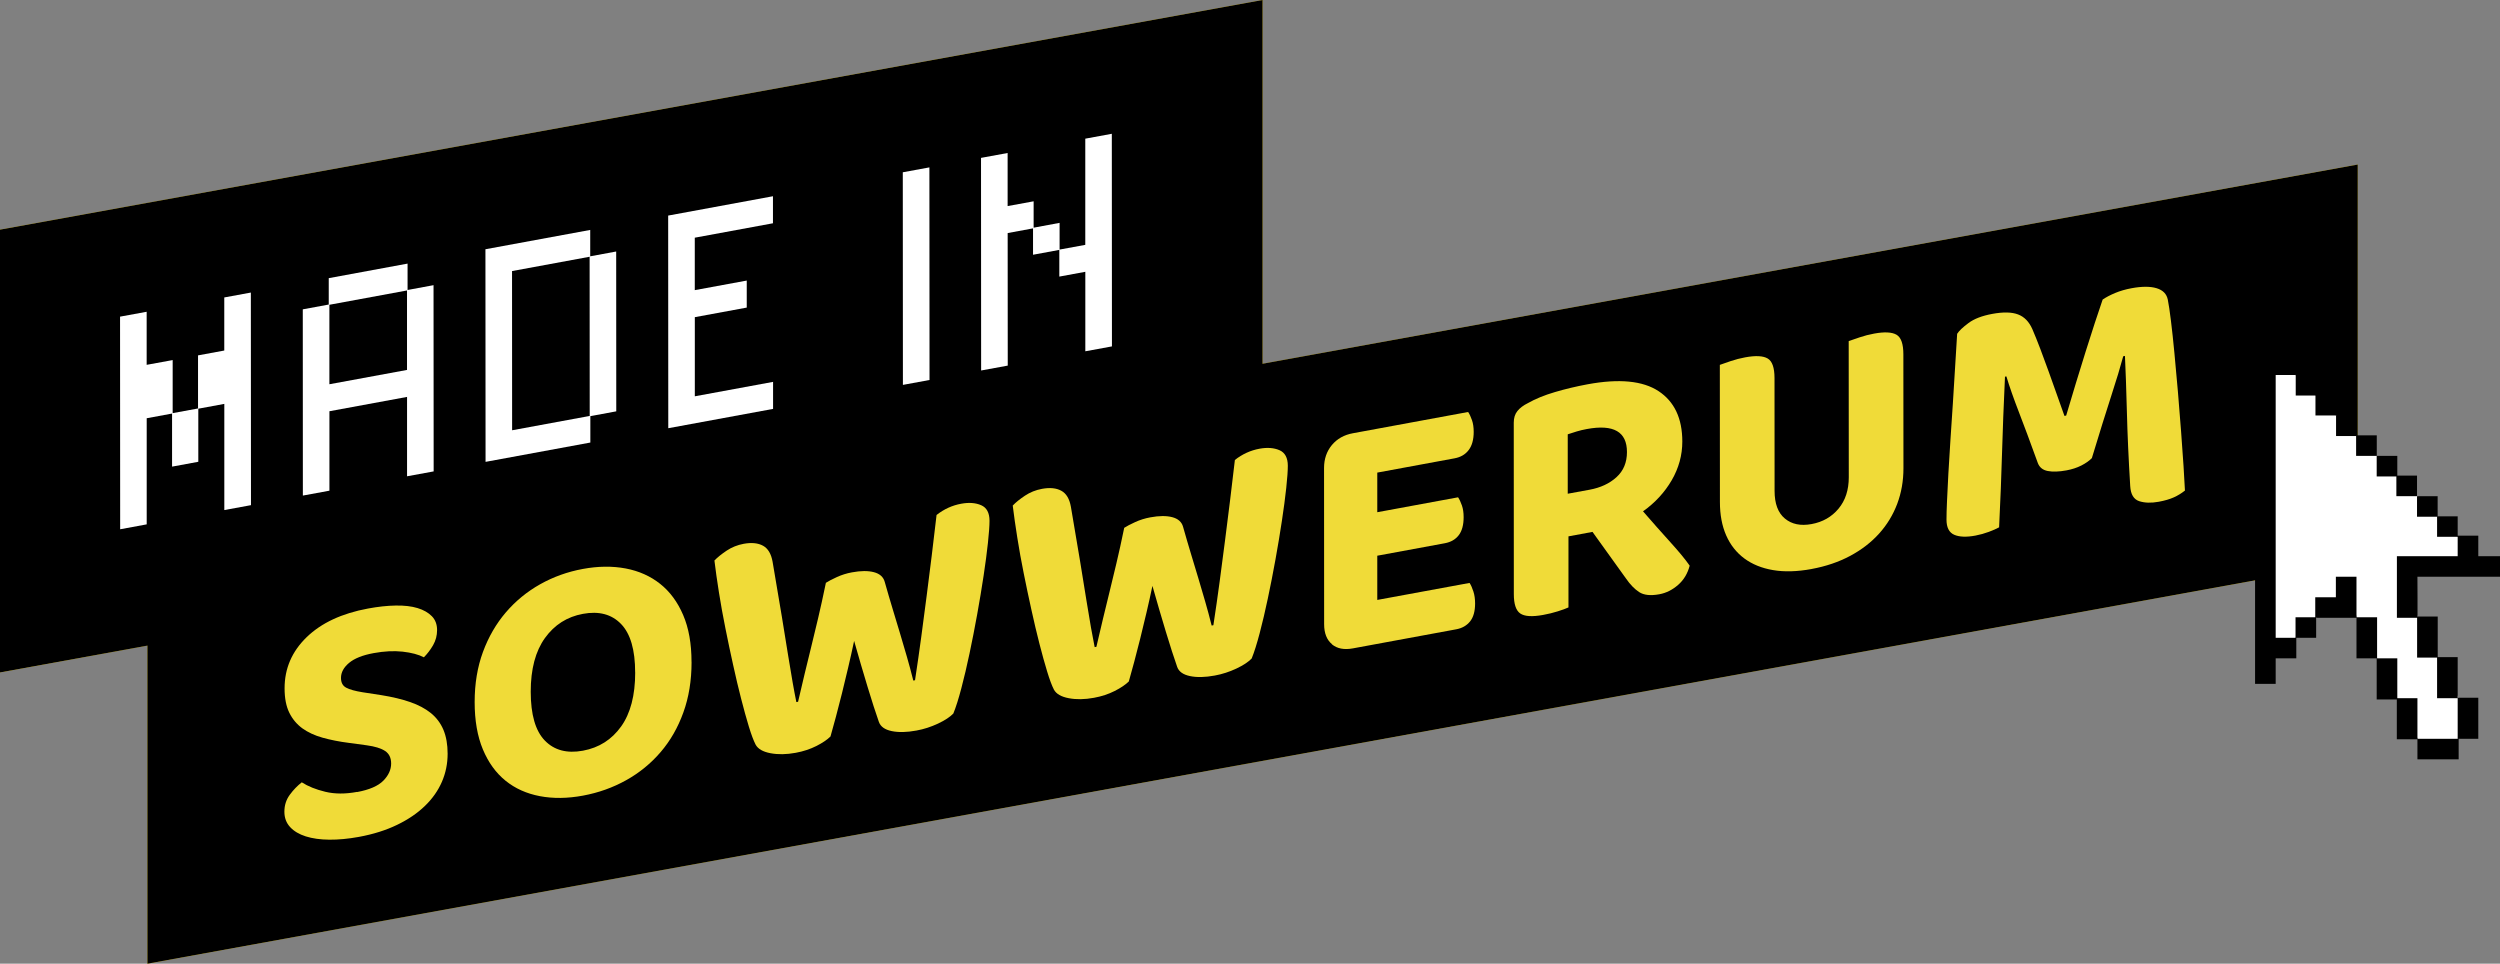 <svg width="179" height="69" viewBox="0 0 179 69" fill="none" xmlns="http://www.w3.org/2000/svg">
<rect x="0" y="0" width="179" height="69" fill="#808080" stroke="none"/>
<path d="M168.813 11.781L10.556 40.564V69L168.813 40.214V11.781Z" fill="#F7D926"/>
<path d="M90.398 0L0 16.443V48.145L90.398 31.703V0Z" fill="#F7D926"/>
<path d="M168.813 11.781L10.556 40.564V69L168.813 40.214V11.781Z" fill="black"/>
<path d="M90.398 0L0 16.443V48.145L90.398 31.703V0Z" fill="black"/>
<path d="M25.565 56.711C26.444 56.548 27.072 56.278 27.447 55.896C27.822 55.514 28.006 55.104 28.006 54.664C28.006 54.26 27.859 53.961 27.571 53.769C27.28 53.577 26.845 53.444 26.262 53.364L24.991 53.192C24.294 53.103 23.662 52.977 23.097 52.819C22.532 52.661 22.051 52.437 21.65 52.15C21.253 51.86 20.938 51.487 20.714 51.03C20.489 50.574 20.376 49.991 20.376 49.282C20.376 47.864 20.901 46.644 21.956 45.622C23.011 44.6 24.478 43.917 26.355 43.57C27.07 43.438 27.73 43.366 28.338 43.357C28.943 43.346 29.465 43.406 29.897 43.538C30.33 43.67 30.67 43.865 30.921 44.121C31.171 44.376 31.295 44.709 31.295 45.114C31.295 45.502 31.2 45.863 31.01 46.194C30.82 46.524 30.598 46.813 30.35 47.063C29.966 46.862 29.459 46.73 28.828 46.658C28.197 46.59 27.508 46.624 26.758 46.762C25.96 46.908 25.372 47.144 24.988 47.468C24.605 47.792 24.415 48.148 24.415 48.536C24.415 48.875 24.539 49.107 24.789 49.239C25.037 49.371 25.429 49.48 25.963 49.566L27.309 49.773C28.09 49.899 28.776 50.063 29.367 50.267C29.958 50.471 30.451 50.735 30.851 51.056C31.249 51.381 31.549 51.78 31.751 52.259C31.95 52.738 32.05 53.307 32.05 53.964C32.05 54.673 31.915 55.345 31.641 55.976C31.367 56.608 30.961 57.188 30.422 57.707C29.883 58.23 29.217 58.681 28.427 59.062C27.637 59.444 26.729 59.731 25.697 59.921C24.934 60.061 24.227 60.127 23.579 60.121C22.93 60.116 22.368 60.035 21.895 59.886C21.423 59.737 21.048 59.516 20.774 59.22C20.5 58.925 20.362 58.557 20.362 58.118C20.362 57.661 20.489 57.26 20.748 56.907C21.005 56.556 21.293 56.258 21.607 56.014C22.057 56.304 22.616 56.528 23.291 56.691C23.965 56.855 24.723 56.858 25.571 56.7L25.565 56.711Z" fill="#F0DB38"/>
<path d="M49.516 47.405C49.516 48.722 49.322 49.922 48.93 51.007C48.541 52.093 47.996 53.04 47.299 53.852C46.601 54.665 45.78 55.336 44.831 55.864C43.883 56.393 42.854 56.76 41.741 56.967C40.629 57.173 39.597 57.185 38.651 57.004C37.703 56.823 36.884 56.456 36.196 55.899C35.507 55.342 34.965 54.593 34.573 53.654C34.181 52.713 33.985 51.584 33.985 50.267C33.985 48.949 34.184 47.752 34.581 46.676C34.979 45.599 35.527 44.652 36.224 43.84C36.922 43.027 37.74 42.358 38.68 41.83C39.62 41.302 40.637 40.938 41.733 40.736C42.831 40.533 43.851 40.524 44.8 40.702C45.748 40.883 46.57 41.25 47.267 41.804C47.965 42.358 48.515 43.102 48.913 44.032C49.314 44.962 49.513 46.087 49.513 47.402L49.516 47.405ZM45.477 48.148C45.477 46.526 45.14 45.37 44.465 44.675C43.791 43.98 42.883 43.739 41.736 43.952C40.606 44.161 39.701 44.735 39.02 45.68C38.34 46.624 38 47.907 38 49.526C38 51.165 38.337 52.331 39.012 53.026C39.686 53.72 40.594 53.961 41.741 53.749C42.889 53.536 43.797 52.959 44.471 52.018C45.143 51.076 45.48 49.785 45.48 48.148H45.477Z" fill="#F0DB38"/>
<path d="M59.134 41.729C59.316 41.612 59.578 41.474 59.918 41.319C60.258 41.164 60.619 41.049 61.002 40.98C61.633 40.862 62.158 40.86 62.573 40.969C62.988 41.078 63.248 41.307 63.346 41.66C63.544 42.367 63.738 43.018 63.919 43.618C64.101 44.218 64.277 44.798 64.444 45.358C64.611 45.917 64.772 46.472 64.931 47.014C65.09 47.559 65.242 48.131 65.392 48.728L65.516 48.705C65.68 47.628 65.83 46.592 65.963 45.596C66.096 44.6 66.225 43.624 66.349 42.662C66.473 41.701 66.594 40.748 66.71 39.797C66.825 38.847 66.94 37.871 67.058 36.872C67.589 36.453 68.18 36.183 68.828 36.066C69.376 35.965 69.851 36 70.249 36.172C70.647 36.344 70.849 36.717 70.849 37.289C70.849 37.642 70.811 38.17 70.736 38.867C70.661 39.565 70.558 40.352 70.425 41.23C70.293 42.108 70.14 43.027 69.967 43.986C69.794 44.947 69.609 45.88 69.419 46.785C69.229 47.689 69.033 48.518 68.834 49.273C68.635 50.028 68.445 50.634 68.26 51.087C68.027 51.331 67.664 51.573 67.165 51.808C66.666 52.043 66.15 52.21 65.62 52.307C64.922 52.437 64.329 52.448 63.839 52.345C63.349 52.241 63.046 52.023 62.928 51.69C62.694 51.024 62.423 50.183 62.115 49.167C61.806 48.151 61.486 47.06 61.155 45.889C61.022 46.52 60.881 47.155 60.731 47.789C60.581 48.424 60.431 49.044 60.284 49.644C60.135 50.246 59.99 50.809 59.849 51.331C59.708 51.857 59.578 52.322 59.463 52.732C59.23 52.962 58.895 53.189 58.454 53.413C58.013 53.636 57.52 53.8 56.97 53.901C56.304 54.024 55.701 54.033 55.162 53.929C54.623 53.826 54.269 53.622 54.102 53.315C53.952 53.022 53.79 52.589 53.614 52.012C53.438 51.435 53.257 50.775 53.064 50.025C52.871 49.276 52.68 48.467 52.49 47.6C52.297 46.733 52.115 45.863 51.94 44.99C51.764 44.121 51.611 43.265 51.478 42.43C51.346 41.594 51.236 40.828 51.153 40.133C51.369 39.907 51.66 39.674 52.026 39.427C52.392 39.183 52.799 39.02 53.248 38.936C53.813 38.833 54.274 38.879 54.632 39.074C54.989 39.269 55.217 39.654 55.318 40.225C55.583 41.764 55.805 43.073 55.981 44.155C56.157 45.237 56.307 46.164 56.431 46.934C56.554 47.706 56.664 48.352 56.756 48.874C56.849 49.397 56.935 49.862 57.019 50.269L57.142 50.246C57.307 49.523 57.465 48.854 57.615 48.234C57.765 47.617 57.918 46.985 58.077 46.34C58.235 45.694 58.399 45.005 58.575 44.273C58.748 43.541 58.935 42.691 59.134 41.727V41.729Z" fill="#F0DB38"/>
<path d="M80.496 37.791C80.678 37.673 80.94 37.535 81.281 37.38C81.621 37.225 81.984 37.111 82.364 37.042C82.996 36.924 83.52 36.921 83.935 37.03C84.35 37.139 84.61 37.369 84.708 37.722C84.907 38.428 85.1 39.08 85.281 39.68C85.463 40.28 85.639 40.859 85.806 41.419C85.973 41.979 86.135 42.533 86.293 43.076C86.452 43.621 86.605 44.192 86.754 44.789L86.878 44.766C87.043 43.69 87.192 42.654 87.325 41.658C87.458 40.661 87.585 39.685 87.709 38.724C87.832 37.762 87.954 36.809 88.069 35.859C88.184 34.909 88.299 33.933 88.418 32.934C88.948 32.515 89.539 32.245 90.187 32.127C90.735 32.027 91.208 32.061 91.609 32.233C92.006 32.406 92.208 32.779 92.208 33.35C92.208 33.703 92.171 34.231 92.096 34.929C92.021 35.627 91.917 36.413 91.784 37.291C91.652 38.17 91.499 39.088 91.326 40.047C91.153 41.009 90.969 41.942 90.778 42.846C90.588 43.75 90.392 44.58 90.193 45.335C89.994 46.09 89.804 46.695 89.62 47.149C89.386 47.393 89.023 47.634 88.524 47.87C88.025 48.105 87.51 48.271 86.979 48.369C86.282 48.498 85.688 48.51 85.198 48.406C84.708 48.303 84.405 48.085 84.287 47.752C84.053 47.086 83.782 46.245 83.474 45.229C83.166 44.212 82.846 43.122 82.514 41.95C82.382 42.582 82.24 43.216 82.091 43.851C81.941 44.485 81.791 45.105 81.644 45.705C81.494 46.308 81.35 46.87 81.209 47.393C81.067 47.918 80.938 48.383 80.822 48.794C80.589 49.023 80.254 49.25 79.813 49.474C79.372 49.698 78.879 49.862 78.329 49.962C77.663 50.086 77.061 50.094 76.522 49.991C75.98 49.888 75.628 49.684 75.461 49.377C75.311 49.084 75.149 48.65 74.974 48.073C74.798 47.499 74.616 46.836 74.423 46.087C74.23 45.338 74.04 44.528 73.849 43.661C73.656 42.794 73.475 41.925 73.299 41.052C73.123 40.182 72.97 39.327 72.838 38.491C72.705 37.656 72.596 36.889 72.512 36.198C72.728 35.971 73.019 35.736 73.385 35.492C73.751 35.248 74.158 35.084 74.608 35.001C75.172 34.897 75.634 34.943 75.991 35.139C76.349 35.334 76.576 35.718 76.677 36.29C76.942 37.828 77.164 39.137 77.34 40.219C77.516 41.302 77.666 42.229 77.79 42.998C77.914 43.767 78.023 44.416 78.115 44.939C78.208 45.464 78.294 45.926 78.378 46.334L78.502 46.311C78.666 45.587 78.825 44.919 78.975 44.298C79.124 43.681 79.277 43.05 79.436 42.404C79.594 41.758 79.759 41.069 79.934 40.337C80.11 39.605 80.295 38.755 80.494 37.791H80.496Z" fill="#F0DB38"/>
<path d="M95.37 46.124C94.996 45.814 94.808 45.338 94.808 44.695L94.802 33.502C94.802 32.862 94.99 32.317 95.362 31.866C95.736 31.419 96.238 31.134 96.869 31.02L105.119 29.498C105.22 29.65 105.309 29.843 105.393 30.081C105.476 30.319 105.517 30.598 105.517 30.919C105.517 31.476 105.396 31.912 105.156 32.225C104.917 32.541 104.58 32.736 104.147 32.816L98.613 33.838V36.675L104.398 35.607C104.499 35.756 104.588 35.951 104.672 36.189C104.756 36.428 104.796 36.706 104.796 37.028C104.796 37.584 104.681 38.015 104.447 38.319C104.214 38.624 103.882 38.816 103.45 38.896L98.613 39.789V42.955L105.22 41.738C105.321 41.887 105.41 42.091 105.494 42.347C105.577 42.602 105.617 42.889 105.617 43.211C105.617 43.768 105.496 44.195 105.257 44.494C105.015 44.792 104.689 44.979 104.271 45.057L96.869 46.423C96.238 46.541 95.736 46.443 95.362 46.13L95.37 46.124Z" fill="#F0DB38"/>
<path d="M120.454 31.611C120.454 32.59 120.2 33.514 119.696 34.384C119.188 35.254 118.505 35.997 117.64 36.611C118.323 37.398 118.975 38.133 119.598 38.822C120.22 39.508 120.684 40.07 120.981 40.504C120.831 41.072 120.555 41.532 120.145 41.885C119.739 42.238 119.295 42.459 118.814 42.548C118.182 42.665 117.701 42.614 117.366 42.395C117.032 42.177 116.718 41.853 116.418 41.417L114.023 38.084L112.302 38.403V43.492C112.12 43.575 111.864 43.67 111.532 43.773C111.201 43.877 110.852 43.963 110.486 44.029C109.705 44.172 109.16 44.138 108.852 43.926C108.543 43.713 108.39 43.251 108.39 42.542L108.385 30.262C108.385 29.923 108.471 29.647 108.647 29.429C108.823 29.211 109.074 29.021 109.408 28.858C109.938 28.556 110.578 28.295 111.328 28.074C112.074 27.853 112.855 27.667 113.671 27.515C115.931 27.098 117.626 27.262 118.756 28.008C119.886 28.755 120.451 29.954 120.454 31.608V31.611ZM113.801 35.067C114.599 34.921 115.245 34.619 115.744 34.163C116.242 33.709 116.49 33.109 116.49 32.366C116.49 30.913 115.533 30.365 113.622 30.718C113.357 30.767 113.115 30.824 112.899 30.89C112.682 30.956 112.466 31.025 112.25 31.097V35.351L113.798 35.067H113.801Z" fill="#F0DB38"/>
<path d="M129.706 40.742C128.677 40.931 127.758 40.957 126.951 40.819C126.144 40.682 125.458 40.403 124.893 39.984C124.328 39.565 123.895 39.017 123.596 38.337C123.296 37.656 123.146 36.861 123.146 35.951L123.14 26.125C123.322 26.059 123.584 25.967 123.924 25.852C124.264 25.738 124.61 25.649 124.959 25.585C125.706 25.448 126.242 25.476 126.567 25.669C126.893 25.861 127.055 26.329 127.055 27.072L127.06 35.15C127.06 36.06 127.305 36.72 127.798 37.128C128.288 37.536 128.925 37.668 129.706 37.524C130.505 37.378 131.148 37.01 131.638 36.422C132.128 35.833 132.373 35.084 132.373 34.171L132.367 24.423C132.549 24.357 132.811 24.265 133.151 24.153C133.491 24.038 133.837 23.949 134.186 23.886C134.932 23.748 135.469 23.777 135.794 23.969C136.12 24.162 136.281 24.63 136.281 25.373L136.287 33.525C136.287 34.438 136.137 35.288 135.84 36.077C135.541 36.867 135.111 37.576 134.546 38.202C133.981 38.83 133.292 39.361 132.479 39.798C131.664 40.234 130.744 40.55 129.712 40.739L129.706 40.742Z" fill="#F0DB38"/>
<path d="M149.797 32.782C149.599 32.989 149.339 33.169 149.025 33.33C148.708 33.491 148.353 33.606 147.953 33.68C147.419 33.778 146.975 33.792 146.618 33.724C146.261 33.655 146.024 33.462 145.906 33.147C145.373 31.674 144.92 30.454 144.545 29.486C144.171 28.516 143.874 27.672 143.658 26.952L143.557 26.969C143.508 28.025 143.467 28.99 143.433 29.865C143.401 30.741 143.372 31.593 143.346 32.426C143.32 33.258 143.292 34.099 143.26 34.949C143.225 35.799 143.185 36.735 143.136 37.757C142.954 37.857 142.709 37.966 142.401 38.081C142.092 38.196 141.773 38.285 141.441 38.348C140.792 38.469 140.285 38.449 139.919 38.288C139.553 38.127 139.371 37.768 139.369 37.211C139.369 36.89 139.38 36.445 139.406 35.874C139.429 35.302 139.464 34.648 139.504 33.904C139.544 33.164 139.593 32.363 139.651 31.51C139.709 30.655 139.766 29.788 139.824 28.907C139.882 28.025 139.936 27.156 139.985 26.294C140.034 25.433 140.083 24.635 140.132 23.9C140.265 23.691 140.536 23.433 140.942 23.131C141.349 22.827 141.917 22.609 142.649 22.474C143.43 22.33 144.044 22.342 144.494 22.514C144.943 22.683 145.283 23.036 145.517 23.567C145.698 23.989 145.892 24.466 146.091 24.994C146.289 25.522 146.491 26.065 146.69 26.619C146.889 27.173 147.085 27.724 147.278 28.269C147.468 28.818 147.647 29.32 147.814 29.779L147.938 29.756C148.402 28.186 148.866 26.659 149.33 25.181C149.795 23.702 150.201 22.459 150.55 21.449C150.783 21.288 151.077 21.133 151.435 20.981C151.792 20.832 152.187 20.717 152.619 20.637C153.366 20.499 153.965 20.499 154.415 20.637C154.865 20.774 155.13 21.044 155.214 21.452C155.28 21.779 155.355 22.279 155.438 22.956C155.522 23.633 155.606 24.411 155.689 25.29C155.773 26.168 155.856 27.095 155.94 28.066C156.024 29.039 156.099 29.977 156.165 30.884C156.231 31.792 156.292 32.621 156.341 33.37C156.39 34.123 156.424 34.705 156.442 35.124C156.191 35.322 155.926 35.486 155.643 35.612C155.361 35.739 155.003 35.845 154.571 35.925C154.023 36.026 153.553 36.011 153.161 35.882C152.772 35.75 152.559 35.394 152.524 34.809C152.406 32.871 152.325 31.094 152.285 29.472C152.242 27.85 152.196 26.521 152.147 25.485L152.023 25.508C151.824 26.254 151.538 27.201 151.164 28.35C150.792 29.498 150.331 30.976 149.783 32.782H149.797Z" fill="#F0DB38"/>
<path d="M16.061 36.52V28.918L14.199 29.263V33.063L12.32 33.411V29.61L10.504 29.946V37.544L8.604 37.895L8.596 22.672L10.501 22.322V26.122L12.363 25.781V29.581L14.179 29.246V25.445L16.058 25.098V21.297L17.961 20.947L17.97 36.169L16.064 36.52H16.061Z" fill="white"/>
<path d="M29.145 34.108V28.419L23.587 29.444V35.133L21.685 35.483L21.679 22.149L23.538 21.805V19.916L29.182 18.874V20.763L31.041 20.418L31.05 33.752L29.145 34.102V34.108ZM29.139 20.797L23.584 21.822V27.512L29.142 26.487V20.797H29.139Z" fill="white"/>
<path d="M42.269 29.797V31.686L34.766 33.069L34.757 17.846L42.26 16.463V18.352L44.119 18.007L44.125 29.452L42.266 29.797H42.269ZM42.217 18.383L36.662 19.408L36.668 30.807L42.223 29.782L42.217 18.383Z" fill="white"/>
<path d="M47.849 30.657L47.841 15.435L55.344 14.051V15.986L49.746 17.019V20.774L53.467 20.088V22.023L49.749 22.709V28.375L55.352 27.342V29.277L47.849 30.66V30.657Z" fill="white"/>
<path d="M64.648 27.558L64.64 12.335L66.545 11.985L66.554 27.207L64.648 27.558Z" fill="white"/>
<path d="M77.709 25.149V19.46L75.847 19.804V17.892L73.965 18.24V16.351L72.149 16.687L72.155 26.177L70.249 26.527L70.241 11.304L72.146 10.954V14.755L74.008 14.413V16.302L75.867 15.957V17.869L77.706 17.531V9.929L79.606 9.579L79.615 24.802L77.709 25.152V25.149Z" fill="white"/>
<path d="M177.095 52.124L175.769 53.077L173.301 53.261L171.935 50.663L170.753 47.981L169.061 45.424L168.17 42.039L161.967 47.941L162.803 26.685L163.561 26.053L168.075 30.566L172.246 34.694L177.674 40.122L171.874 40.489L173.587 45.628L174.728 47.393L177.095 52.124Z" fill="white"/>
<path d="M168.698 31.22V32.641H170.171V34.114H171.58V35.526H173.059V34.053H171.647V32.641H170.177V31.171H168.741V29.748H167.262V31.22H168.698Z" fill="black"/>
<path d="M177.524 39.826H177.446V38.354H175.97V36.967H174.535V35.526H173.059V36.996H174.495V38.437H175.97V39.826H174.57H173.094H171.618V41.296V42.766V44.235H173.065V45.616V47.086H174.495V48.521V49.991H175.97V51.426V52.899H174.564H173.088V51.464V49.991H171.647V48.61V47.138H170.2V45.668V44.198H168.724V42.766V41.296H167.248V42.766H165.772V44.198H164.36V45.668H162.939V44.551V43.081V41.612V40.142V38.669V37.2V35.73V34.26V32.791V31.318V29.848V28.378V26.909V26.848H164.374V28.318H165.787V29.748H167.262V28.278H165.85V26.848H164.38V25.379H162.939V23.966H161.463V25.439V26.909V28.378V29.848V31.318V32.791V34.26V35.73V37.2V38.669V40.142V41.612V43.081V44.551V46.021V47.493V48.963H162.939V47.493V47.138H164.415V45.668H165.836V44.235H167.248H168.724V45.668V47.138H170.171V48.61V50.08H171.612V51.464V52.933H173.088V54.369H174.564H176.04V52.899H177.446V51.426V49.956H175.97V48.521V47.051H174.541V45.616V44.146H173.094V42.766L173.088 41.296H174.57H176.045H177.524H179V39.826H177.524Z" fill="black"/>
</svg>
